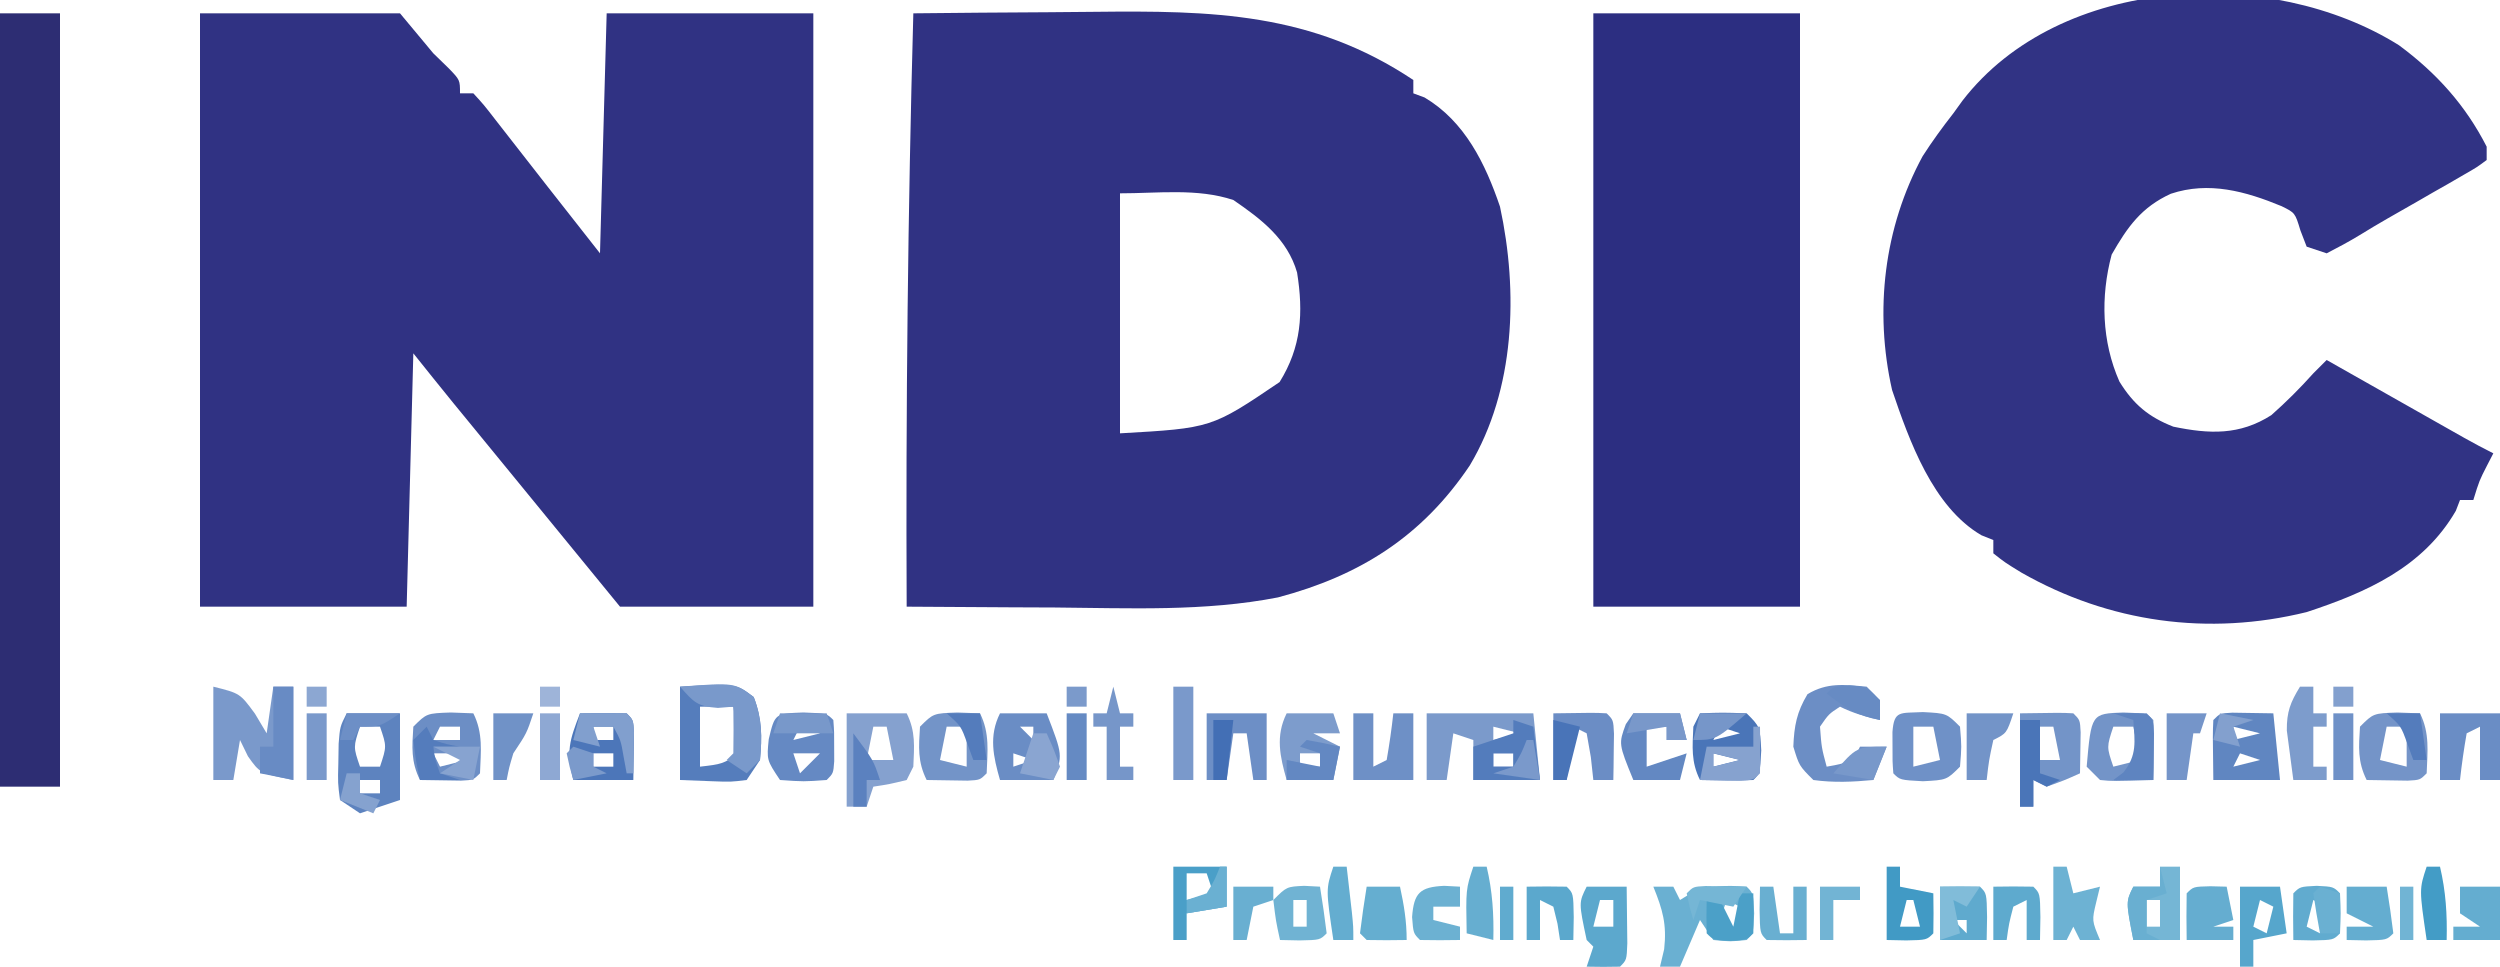 <?xml version="1.0" encoding="UTF-8"?>
<svg version="1.1" xmlns="http://www.w3.org/2000/svg" width="375" height="145">
<path d="M0 0 C9.9 0 19.8 0 30 0 C32.475 2.97 32.475 2.97 35 6 C35.763 6.742 36.526 7.485 37.312 8.25 C39 10 39 10 39 12 C39.66 12 40.32 12 41 12 C42.559 13.695 42.559 13.695 44.438 16.125 C49.598 22.771 54.801 29.384 60 36 C60.33 24.12 60.66 12.24 61 0 C71.23 0 81.46 0 92 0 C92 29.37 92 58.74 92 89 C82.43 89 72.86 89 63 89 C49.5 72.5 49.5 72.5 47.27 69.773 C45.705 67.862 44.14 65.95 42.574 64.039 C41.787 63.077 40.999 62.116 40.188 61.125 C39.126 59.829 39.126 59.829 38.043 58.508 C36.014 56.017 34.007 53.509 32 51 C31.67 63.54 31.34 76.08 31 89 C20.77 89 10.54 89 0 89 C0 59.63 0 30.26 0 0 Z " fill="#303283" transform="translate(30,2)"/>
<path d="M0 0 C6.74 -0.077 13.48 -0.129 20.221 -0.165 C22.509 -0.18 24.797 -0.2 27.084 -0.226 C44.81 -0.424 59.775 -0.15 75 10 C75 10.66 75 11.32 75 12 C75.557 12.206 76.114 12.412 76.688 12.625 C82.729 16.217 85.804 22.541 88 29 C90.768 41.789 90.262 56.431 83.477 67.801 C76.339 78.432 67.032 84.342 54.697 87.61 C43.673 89.759 32.428 89.216 21.25 89.125 C19.089 89.115 16.927 89.106 14.766 89.098 C9.51 89.076 4.255 89.042 -1 89 C-1.137 59.316 -0.819 29.673 0 0 Z M31 27 C31 38.88 31 50.76 31 63 C44.727 62.219 44.727 62.219 54.938 55.312 C58.213 50.051 58.526 44.941 57.562 38.875 C56.115 33.86 52.183 30.858 48 28 C42.615 26.205 36.676 27 31 27 Z " fill="#303283" transform="translate(137,2)"/>
<path d="M0 0 C5.607 4.148 9.957 8.965 13.141 15.203 C13.141 15.863 13.141 16.523 13.141 17.203 C11.691 18.285 11.691 18.285 9.668 19.445 C8.933 19.872 8.197 20.299 7.439 20.738 C6.66 21.18 5.881 21.623 5.078 22.078 C3.95 22.73 3.95 22.73 2.799 23.395 C1.303 24.257 -0.197 25.114 -1.7 25.964 C-3.105 26.77 -4.497 27.598 -5.875 28.45 C-7.494 29.441 -9.173 30.332 -10.859 31.203 C-12.344 30.708 -12.344 30.708 -13.859 30.203 C-14.169 29.399 -14.478 28.594 -14.797 27.766 C-15.597 25.125 -15.597 25.125 -17.629 24.125 C-23.03 21.893 -28.543 20.369 -34.234 22.266 C-38.651 24.287 -40.737 27.239 -43.109 31.391 C-44.792 37.701 -44.605 44.427 -41.945 50.441 C-39.854 53.834 -37.578 55.754 -33.859 57.203 C-28.453 58.323 -23.912 58.517 -19.156 55.473 C-16.908 53.482 -14.862 51.439 -12.859 49.203 C-11.869 48.213 -11.869 48.213 -10.859 47.203 C-10.173 47.592 -9.487 47.98 -8.78 48.381 C-5.682 50.134 -2.583 51.888 0.516 53.641 C1.596 54.252 2.676 54.864 3.789 55.494 C4.82 56.077 5.852 56.661 6.914 57.262 C7.867 57.801 8.82 58.341 9.802 58.896 C11.232 59.695 12.676 60.471 14.141 61.203 C13.831 61.801 13.522 62.399 13.203 63.016 C12.039 65.293 12.039 65.293 11.141 68.203 C10.481 68.203 9.821 68.203 9.141 68.203 C8.831 69.007 8.831 69.007 8.516 69.828 C3.603 78.313 -4.881 82.064 -13.859 85.016 C-28.607 88.65 -43.522 86.582 -56.672 79.078 C-59.129 77.57 -59.129 77.57 -60.859 76.203 C-60.859 75.543 -60.859 74.883 -60.859 74.203 C-61.446 73.97 -62.032 73.736 -62.637 73.496 C-69.926 69.256 -73.471 59.297 -76.047 51.703 C-78.734 39.831 -77.272 27.335 -71.469 16.641 C-70.029 14.398 -68.5 12.301 -66.859 10.203 C-66.408 9.578 -65.957 8.953 -65.492 8.309 C-50.865 -10.658 -19.2 -12.066 0 0 Z " fill="#313384" transform="translate(359.859,6.797)"/>
<path d="M0 0 C10.23 0 20.46 0 31 0 C31 29.37 31 58.74 31 89 C20.77 89 10.54 89 0 89 C0 59.63 0 30.26 0 0 Z " fill="#2C2E81" transform="translate(239,2)"/>
<path d="M0 0 C2.97 0 5.94 0 9 0 C9 38.28 9 76.56 9 116 C6.03 116 3.06 116 0 116 C0 77.72 0 39.44 0 0 Z " fill="#2D2D73" transform="translate(0,2)"/>
<path d="M0 0 C4 1 4 1 6.25 4.062 C7.116 5.517 7.116 5.517 8 7 C8.33 4.69 8.66 2.38 9 0 C9.99 0 10.98 0 12 0 C12 4.62 12 9.24 12 14 C7 13 7 13 5.188 10.438 C4.796 9.633 4.404 8.829 4 8 C3.67 9.98 3.34 11.96 3 14 C2.01 14 1.02 14 0 14 C0 9.38 0 4.76 0 0 Z " fill="#7A99CB" transform="translate(32,103)"/>
<path d="M0 0 C5.28 0 10.56 0 16 0 C16.33 3.3 16.66 6.6 17 10 C13.7 10 10.4 10 7 10 C7 8.02 7 6.04 7 4 C6.01 3.67 5.02 3.34 4 3 C3.67 5.31 3.34 7.62 3 10 C2.01 10 1.02 10 0 10 C0 6.7 0 3.4 0 0 Z M10 2 C10 2.66 10 3.32 10 4 C11.32 3.67 12.64 3.34 14 3 C12.68 2.67 11.36 2.34 10 2 Z M10 6 C10 6.66 10 7.32 10 8 C10.99 8 11.98 8 13 8 C13 7.34 13 6.68 13 6 C12.01 6 11.02 6 10 6 Z " fill="#7B9ACB" transform="translate(214,107)"/>
<path d="M0 0 C8.36 -0.485 8.36 -0.485 11.062 1.562 C12.335 4.87 12.319 7.486 12 11 C11.01 12.485 11.01 12.485 10 14 C7.617 14.293 7.617 14.293 4.875 14.188 C2.462 14.095 2.462 14.095 0 14 C0 9.38 0 4.76 0 0 Z M3 3 C3 5.97 3 8.94 3 12 C6.291 11.621 6.291 11.621 9 10 C8.713 7.661 8.381 5.326 8 3 C6.35 3 4.7 3 3 3 Z " fill="#557DBC" transform="translate(102,103)"/>
<path d="M0 0 C2 2 2 2 2 5 C-0.169 4.494 -2 4 -4 3 C-5.687 4.1 -5.687 4.1 -7 6 C-6.767 9.149 -6.767 9.149 -6 12 C-4.025 11.652 -4.025 11.652 -2 11 C-1.67 10.34 -1.34 9.68 -1 9 C0.32 9 1.64 9 3 9 C2.34 10.65 1.68 12.3 1 14 C-2.051 14.288 -4.958 14.425 -8 14 C-10.125 11.875 -10.125 11.875 -11 9 C-10.875 5.864 -10.49 3.817 -8.875 1.125 C-5.915 -0.651 -3.361 -0.306 0 0 Z " fill="#6C8EC5" transform="translate(280,103)"/>
<path d="M0 0 C2.64 0 5.28 0 8 0 C8 4.29 8 8.58 8 13 C6.02 13.66 4.04 14.32 2 15 C1.01 14.34 0.02 13.68 -1 13 C-1.328 10.469 -1.328 10.469 -1.25 7.5 C-1.235 6.52 -1.219 5.541 -1.203 4.531 C-1 2 -1 2 0 0 Z M2 2 C0.989 5.049 0.989 5.049 2 8 C2.99 8 3.98 8 5 8 C6.011 4.951 6.011 4.951 5 2 C4.01 2 3.02 2 2 2 Z M2 10 C2 10.66 2 11.32 2 12 C2.99 12 3.98 12 5 12 C5 11.34 5 10.68 5 10 C4.01 10 3.02 10 2 10 Z " fill="#5D83BF" transform="translate(52,107)"/>
<path d="M0 0 C2.97 0 5.94 0 9 0 C10.37 2.739 10.126 4.971 10 8 C9.67 8.66 9.34 9.32 9 10 C6.438 10.625 6.438 10.625 4 11 C3.67 11.99 3.34 12.98 3 14 C2.01 14 1.02 14 0 14 C0 9.38 0 4.76 0 0 Z M4 2 C3.67 3.65 3.34 5.3 3 7 C4.32 7 5.64 7 7 7 C6.67 5.35 6.34 3.7 6 2 C5.34 2 4.68 2 4 2 Z " fill="#85A1CF" transform="translate(127,107)"/>
<path d="M0 0 C0.99 0 1.98 0 3 0 C3.33 0.66 3.66 1.32 4 2 C4.536 1.67 5.072 1.34 5.625 1 C8.563 -0.237 10.842 -0.211 14 0 C15 1 15 1 15.125 4 C15 7 15 7 14 8 C11.562 8.25 11.562 8.25 9 8 C8.34 7.01 7.68 6.02 7 5 C6.01 7.31 5.02 9.62 4 12 C3.01 12 2.02 12 1 12 C1.206 11.134 1.413 10.268 1.625 9.375 C2.04 5.636 1.397 3.451 0 0 Z M11 2 C10.67 2.99 10.34 3.98 10 5 C10.66 5.66 11.32 6.32 12 7 C12.33 5.68 12.66 4.36 13 3 C12.34 2.67 11.68 2.34 11 2 Z " fill="#6AB0D2" transform="translate(248,133)"/>
<path d="M0 0 C3.375 -0.125 3.375 -0.125 7 0 C9 2 9 2 9.188 5.562 C9 9 9 9 8 10 C5.329 10.141 2.676 10.042 0 10 C-1.37 7.261 -1.126 5.029 -1 2 C-0.67 1.34 -0.34 0.68 0 0 Z M3 2 C2.67 2.66 2.34 3.32 2 4 C3.32 3.67 4.64 3.34 6 3 C5.01 2.67 4.02 2.34 3 2 Z M2 6 C2 6.66 2 7.32 2 8 C3.32 7.67 4.64 7.34 6 7 C4.68 6.67 3.36 6.34 2 6 Z " fill="#4A75B8" transform="translate(255,107)"/>
<path d="M0 0 C2.333 -0.042 4.667 -0.041 7 0 C8 1 8 1 8.098 3.066 C8.065 5.378 8.033 7.689 8 10 C5.03 10 2.06 10 -1 10 C-2.102 5.592 -1.587 4.108 0 0 Z M2 2 C2 2.66 2 3.32 2 4 C2.99 4 3.98 4 5 4 C5 3.34 5 2.68 5 2 C4.01 2 3.02 2 2 2 Z M2 6 C2 6.66 2 7.32 2 8 C2.99 8 3.98 8 5 8 C5 7.34 5 6.68 5 6 C4.01 6 3.02 6 2 6 Z " fill="#4C76B9" transform="translate(87,107)"/>
<path d="M0 0 C6.152 -0.098 6.152 -0.098 8 0 C9 1 9 1 9.098 2.848 C9.049 5.924 9.049 5.924 9 9 C6.625 10.062 6.625 10.062 4 11 C3.34 10.67 2.68 10.34 2 10 C2 11.32 2 12.64 2 14 C1.34 14 0.68 14 0 14 C0 9.38 0 4.76 0 0 Z M3 2 C2.67 3.65 2.34 5.3 2 7 C3.32 7 4.64 7 6 7 C5.67 5.35 5.34 3.7 5 2 C4.34 2 3.68 2 3 2 Z " fill="#7394C8" transform="translate(303,107)"/>
<path d="M0 0 C1.671 0.062 1.671 0.062 3.375 0.125 C4.866 3.107 4.494 5.841 4.375 9.125 C3.375 10.125 3.375 10.125 1.527 10.223 C-0.523 10.19 -2.574 10.158 -4.625 10.125 C-6.006 7.362 -5.816 5.178 -5.625 2.125 C-3.625 0.125 -3.625 0.125 0 0 Z M-1.625 2.125 C-1.955 2.785 -2.285 3.445 -2.625 4.125 C-1.305 4.125 0.015 4.125 1.375 4.125 C1.375 3.465 1.375 2.805 1.375 2.125 C0.385 2.125 -0.605 2.125 -1.625 2.125 Z M-2.625 6.125 C-2.295 6.785 -1.965 7.445 -1.625 8.125 C-0.305 7.795 1.015 7.465 2.375 7.125 C2.375 6.795 2.375 6.465 2.375 6.125 C0.725 6.125 -0.925 6.125 -2.625 6.125 Z " fill="#6C8EC5" transform="translate(67.625,106.875)"/>
<path d="M0 0 C3.5 0.125 3.5 0.125 4.5 1.125 C4.633 2.938 4.633 2.938 4.625 5.125 C4.628 5.847 4.63 6.569 4.633 7.312 C4.5 9.125 4.5 9.125 3.5 10.125 C0.062 10.375 0.062 10.375 -3.5 10.125 C-5.5 7.125 -5.5 7.125 -5.188 4 C-4.267 0.152 -4.267 0.152 0 0 Z M-0.5 2.125 C-0.83 2.785 -1.16 3.445 -1.5 4.125 C-0.18 3.795 1.14 3.465 2.5 3.125 C1.51 2.795 0.52 2.465 -0.5 2.125 Z M-1.5 6.125 C-1.17 7.115 -0.84 8.105 -0.5 9.125 C0.49 8.135 1.48 7.145 2.5 6.125 C1.18 6.125 -0.14 6.125 -1.5 6.125 Z " fill="#6589C3" transform="translate(120.5,106.875)"/>
<path d="M0 0 C2.051 0.033 4.102 0.065 6.152 0.098 C6.482 3.398 6.812 6.698 7.152 10.098 C3.852 10.098 0.552 10.098 -2.848 10.098 C-2.945 3.164 -2.945 3.164 -2.848 1.098 C-1.848 0.098 -1.848 0.098 0 0 Z M0.152 2.098 C0.152 2.758 0.152 3.418 0.152 4.098 C1.472 3.768 2.792 3.438 4.152 3.098 C2.832 2.768 1.512 2.438 0.152 2.098 Z M1.152 6.098 C0.822 6.758 0.492 7.418 0.152 8.098 C1.472 7.768 2.792 7.438 4.152 7.098 C3.162 6.768 2.172 6.438 1.152 6.098 Z " fill="#6086C1" transform="translate(334.848,106.902)"/>
<path d="M0 0 C2.31 0 4.62 0 7 0 C9.429 6.286 9.429 6.286 8 10 C5.36 10 2.72 10 0 10 C-1.001 6.497 -1.705 3.411 0 0 Z M3 2 C3.66 2.66 4.32 3.32 5 4 C5 3.34 5 2.68 5 2 C4.34 2 3.68 2 3 2 Z M2 6 C2 6.66 2 7.32 2 8 C2.99 7.67 3.98 7.34 5 7 C4.01 6.67 3.02 6.34 2 6 Z " fill="#6A8DC5" transform="translate(150,107)"/>
<path d="M0 0 C3.562 0.188 3.562 0.188 5.562 2.188 C5.812 5.188 5.812 5.188 5.562 8.188 C3.562 10.188 3.562 10.188 0 10.375 C-3.438 10.188 -3.438 10.188 -4.438 9.188 C-4.57 7.375 -4.57 7.375 -4.562 5.188 C-4.565 4.466 -4.568 3.744 -4.57 3 C-4.327 -0.319 -3.428 0.187 0 0 Z M-1.438 2.188 C-1.438 4.168 -1.438 6.147 -1.438 8.188 C-0.117 7.857 1.202 7.527 2.562 7.188 C2.232 5.537 1.903 3.888 1.562 2.188 C0.573 2.188 -0.417 2.188 -1.438 2.188 Z " fill="#6F91C7" transform="translate(288.438,106.812)"/>
<path d="M0 0 C1.671 0.062 1.671 0.062 3.375 0.125 C4.866 3.107 4.494 5.841 4.375 9.125 C3.375 10.125 3.375 10.125 1.527 10.223 C-0.523 10.19 -2.574 10.158 -4.625 10.125 C-6.006 7.362 -5.816 5.178 -5.625 2.125 C-3.625 0.125 -3.625 0.125 0 0 Z M-1.625 2.125 C-1.955 3.775 -2.285 5.425 -2.625 7.125 C-1.305 7.455 0.015 7.785 1.375 8.125 C1.375 6.145 1.375 4.165 1.375 2.125 C0.385 2.125 -0.605 2.125 -1.625 2.125 Z " fill="#7494C8" transform="translate(359.625,106.875)"/>
<path d="M0 0 C1.671 0.062 1.671 0.062 3.375 0.125 C4.866 3.107 4.494 5.841 4.375 9.125 C3.375 10.125 3.375 10.125 1.527 10.223 C-0.523 10.19 -2.574 10.158 -4.625 10.125 C-6.006 7.362 -5.816 5.178 -5.625 2.125 C-3.625 0.125 -3.625 0.125 0 0 Z M-1.625 2.125 C-1.955 3.775 -2.285 5.425 -2.625 7.125 C-1.305 7.455 0.015 7.785 1.375 8.125 C1.375 6.145 1.375 4.165 1.375 2.125 C0.385 2.125 -0.605 2.125 -1.625 2.125 Z " fill="#7394C8" transform="translate(143.625,106.875)"/>
<path d="M0 0 C3.5 0.125 3.5 0.125 4.5 1.125 C4.572 2.644 4.584 4.167 4.562 5.688 C4.553 6.514 4.544 7.34 4.535 8.191 C4.524 8.829 4.512 9.468 4.5 10.125 C-1.555 10.32 -1.555 10.32 -3.5 10.125 C-4.16 9.465 -4.82 8.805 -5.5 8.125 C-4.802 0.172 -4.802 0.172 0 0 Z M-1.5 2.125 C-2.511 5.174 -2.511 5.174 -1.5 8.125 C-0.18 7.795 1.14 7.465 2.5 7.125 C2.17 5.475 1.84 3.825 1.5 2.125 C0.51 2.125 -0.48 2.125 -1.5 2.125 Z " fill="#7394C8" transform="translate(318.5,106.875)"/>
<path d="M0 0 C2.31 0 4.62 0 7 0 C7.33 0.99 7.66 1.98 8 3 C6.68 3 5.36 3 4 3 C5.32 3.66 6.64 4.32 8 5 C7.67 6.65 7.34 8.3 7 10 C4.69 10 2.38 10 0 10 C-1.001 6.497 -1.705 3.411 0 0 Z M2 6 C2 6.66 2 7.32 2 8 C2.99 8 3.98 8 5 8 C5 7.34 5 6.68 5 6 C4.01 6 3.02 6 2 6 Z " fill="#7D9CCC" transform="translate(193,107)"/>
<path d="M0 0 C0.99 0 1.98 0 3 0 C3 2.64 3 5.28 3 8 C3.66 7.67 4.32 7.34 5 7 C5.407 4.678 5.744 2.343 6 0 C6.99 0 7.98 0 9 0 C9 3.3 9 6.6 9 10 C6.03 10 3.06 10 0 10 C0 6.7 0 3.4 0 0 Z " fill="#6E90C6" transform="translate(203,107)"/>
<path d="M0 0 C2.97 0 5.94 0 9 0 C9 3.3 9 6.6 9 10 C8.01 10 7.02 10 6 10 C6 7.36 6 4.72 6 2 C5.01 2.495 5.01 2.495 4 3 C3.593 5.322 3.256 7.657 3 10 C2.01 10 1.02 10 0 10 C0 6.7 0 3.4 0 0 Z " fill="#6A8DC5" transform="translate(366,107)"/>
<path d="M0 0 C0.99 0 1.98 0 3 0 C3 3.63 3 7.26 3 11 C0.69 11 -1.62 11 -4 11 C-5.125 5.25 -5.125 5.25 -4 3 C-2.68 3 -1.36 3 0 3 C0 2.01 0 1.02 0 0 Z M-2 5 C-2 6.32 -2 7.64 -2 9 C-1.34 9 -0.68 9 0 9 C0 7.68 0 6.36 0 5 C-0.66 5 -1.32 5 -2 5 Z " fill="#75B6D5" transform="translate(324,130)"/>
<path d="M0 0 C2.31 0 4.62 0 7 0 C7.33 1.32 7.66 2.64 8 4 C7.01 4 6.02 4 5 4 C5 3.34 5 2.68 5 2 C4.01 2 3.02 2 2 2 C2 3.98 2 5.96 2 8 C3.98 7.34 5.96 6.68 8 6 C7.67 7.32 7.34 8.64 7 10 C4.69 10 2.38 10 0 10 C-2.215 4.585 -2.215 4.585 -1.125 1.625 C-0.754 1.089 -0.383 0.552 0 0 Z " fill="#6388C2" transform="translate(245,107)"/>
<path d="M0 0 C6.152 -0.098 6.152 -0.098 8 0 C9 1 9 1 9.098 3.066 C9.086 3.89 9.074 4.714 9.062 5.562 C9.053 6.389 9.044 7.215 9.035 8.066 C9.024 8.704 9.012 9.343 9 10 C8.01 10 7.02 10 6 10 C5.876 8.866 5.753 7.731 5.625 6.562 C5.419 5.387 5.213 4.211 5 3 C4.34 2.67 3.68 2.34 3 2 C2.67 4.64 2.34 7.28 2 10 C1.34 10 0.68 10 0 10 C0 6.7 0 3.4 0 0 Z " fill="#6B8DC5" transform="translate(233,107)"/>
<path d="M0 0 C2.97 0 5.94 0 9 0 C9 3.3 9 6.6 9 10 C8.34 10 7.68 10 7 10 C6.67 7.69 6.34 5.38 6 3 C5.34 3 4.68 3 4 3 C3.67 5.31 3.34 7.62 3 10 C2.01 10 1.02 10 0 10 C0 6.7 0 3.4 0 0 Z " fill="#6D8FC6" transform="translate(181,107)"/>
<path d="M0 0 C1.98 0 3.96 0 6 0 C6.027 1.812 6.046 3.625 6.062 5.438 C6.074 6.447 6.086 7.456 6.098 8.496 C6 11 6 11 5 12 C3.334 12.041 1.666 12.043 0 12 C0.33 11.01 0.66 10.02 1 9 C0.67 8.67 0.34 8.34 0 8 C-1.194 2.388 -1.194 2.388 0 0 Z M2 2 C1.67 3.32 1.34 4.64 1 6 C1.99 6 2.98 6 4 6 C4 4.68 4 3.36 4 2 C3.34 2 2.68 2 2 2 Z " fill="#5CA8CD" transform="translate(238,133)"/>
<path d="M0 0 C1.98 0 3.96 0 6 0 C6.33 2.31 6.66 4.62 7 7 C5.35 7.33 3.7 7.66 2 8 C2 9.32 2 10.64 2 12 C1.34 12 0.68 12 0 12 C0 8.04 0 4.08 0 0 Z M3 2 C2.67 3.32 2.34 4.64 2 6 C2.99 6.495 2.99 6.495 4 7 C4.33 5.68 4.66 4.36 5 3 C4.34 2.67 3.68 2.34 3 2 Z " fill="#56A6CC" transform="translate(336,133)"/>
<path d="M0 0 C0.99 0.33 1.98 0.66 3 1 C3.33 3.64 3.66 6.28 4 9 C0.7 9 -2.6 9 -6 9 C-6 7.35 -6 5.7 -6 4 C-4.02 3.34 -2.04 2.68 0 2 C0 1.34 0 0.68 0 0 Z M-3 5 C-3 5.66 -3 6.32 -3 7 C-2.01 7 -1.02 7 0 7 C0 6.34 0 5.68 0 5 C-0.99 5 -1.98 5 -3 5 Z " fill="#537CBC" transform="translate(227,108)"/>
<path d="M0 0 C0.66 0 1.32 0 2 0 C2 1.32 2 2.64 2 4 C2.66 4 3.32 4 4 4 C4 4.66 4 5.32 4 6 C3.34 6 2.68 6 2 6 C2 7.98 2 9.96 2 12 C2.66 12 3.32 12 4 12 C4 12.66 4 13.32 4 14 C2.35 14 0.7 14 -1 14 C-1.223 12.419 -1.428 10.835 -1.625 9.25 C-1.741 8.368 -1.857 7.487 -1.977 6.578 C-2.002 3.771 -1.448 2.366 0 0 Z " fill="#7D9CCC" transform="translate(345,103)"/>
<path d="M0 0 C0.99 0 1.98 0 3 0 C3 4.62 3 9.24 3 14 C1.35 13.67 -0.3 13.34 -2 13 C-2 11.68 -2 10.36 -2 9 C-1.34 9 -0.68 9 0 9 C0 6.03 0 3.06 0 0 Z " fill="#688BC4" transform="translate(41,103)"/>
<path d="M0 0 C8.185 -0.618 8.185 -0.618 11.062 1.562 C12.331 4.861 12.324 7.499 12 11 C11.34 11.66 10.68 12.32 10 13 C9.01 12.34 8.02 11.68 7 11 C7.33 10.67 7.66 10.34 8 10 C8.041 7.667 8.042 5.333 8 3 C7.237 3.062 6.474 3.124 5.688 3.188 C2.512 2.966 2.043 2.282 0 0 Z " fill="#7999CB" transform="translate(102,103)"/>
<path d="M0 0 C2 -0.043 4 -0.041 6 0 C7 1 7 1 7.062 4.562 C7.042 5.697 7.021 6.831 7 8 C4.69 8 2.38 8 0 8 C0 5.36 0 2.72 0 0 Z M2 5 C2.66 5.66 3.32 6.32 4 7 C4 6.34 4 5.68 4 5 C3.34 5 2.68 5 2 5 Z " fill="#5FAACE" transform="translate(291,133)"/>
<path d="M0 0 C0.66 0 1.32 0 2 0 C2 0.99 2 1.98 2 3 C3.65 3.33 5.3 3.66 7 4 C7.043 6 7.041 8 7 10 C6 11 6 11 2.938 11.062 C1.968 11.042 0.999 11.021 0 11 C0 7.37 0 3.74 0 0 Z M3 5 C2.67 6.32 2.34 7.64 2 9 C2.99 9 3.98 9 5 9 C4.67 7.68 4.34 6.36 4 5 C3.67 5 3.34 5 3 5 Z " fill="#419AC5" transform="translate(283,130)"/>
<path d="M0 0 C0.784 0.041 1.567 0.083 2.375 0.125 C2.756 2.451 3.088 4.786 3.375 7.125 C2.375 8.125 2.375 8.125 -0.688 8.188 C-1.657 8.167 -2.626 8.146 -3.625 8.125 C-4.25 5.25 -4.25 5.25 -4.625 2.125 C-2.625 0.125 -2.625 0.125 0 0 Z M-1.625 2.125 C-1.625 3.445 -1.625 4.765 -1.625 6.125 C-0.965 6.125 -0.305 6.125 0.375 6.125 C0.375 4.805 0.375 3.485 0.375 2.125 C-0.285 2.125 -0.945 2.125 -1.625 2.125 Z " fill="#70B3D3" transform="translate(195.625,132.875)"/>
<path d="M0 0 C2.64 0 5.28 0 8 0 C8 1.98 8 3.96 8 6 C6.02 6.33 4.04 6.66 2 7 C2 8.32 2 9.64 2 11 C1.34 11 0.68 11 0 11 C0 7.37 0 3.74 0 0 Z M2 1 C2 2.32 2 3.64 2 5 C3.32 4.67 4.64 4.34 6 4 C5.67 3.01 5.34 2.02 5 1 C4.01 1 3.02 1 2 1 Z " fill="#4A9FC8" transform="translate(176,130)"/>
<path d="M0 0 C0.66 0 1.32 0 2 0 C2.33 1.32 2.66 2.64 3 4 C4.32 3.67 5.64 3.34 7 3 C6.814 3.763 6.629 4.526 6.438 5.312 C5.772 8.09 5.772 8.09 7 11 C6.01 11 5.02 11 4 11 C3.67 10.34 3.34 9.68 3 9 C2.67 9.66 2.34 10.32 2 11 C1.34 11 0.68 11 0 11 C0 7.37 0 3.74 0 0 Z " fill="#6DB2D3" transform="translate(308,130)"/>
<path d="M0 0 C1.65 0 3.3 0 5 0 C5.597 2.763 6 5.16 6 8 C4 8.043 2 8.041 0 8 C-0.33 7.67 -0.66 7.34 -1 7 C-0.713 4.661 -0.381 2.326 0 0 Z " fill="#65AED0" transform="translate(205,133)"/>
<path d="M0 0 C1.207 0.031 1.207 0.031 2.438 0.062 C2.768 1.712 3.098 3.362 3.438 5.062 C2.447 5.393 1.458 5.723 0.438 6.062 C1.427 6.062 2.417 6.062 3.438 6.062 C3.438 6.723 3.438 7.383 3.438 8.062 C1.127 8.062 -1.183 8.062 -3.562 8.062 C-3.605 5.73 -3.603 3.395 -3.562 1.062 C-2.562 0.062 -2.562 0.062 0 0 Z " fill="#65ADD0" transform="translate(331.562,132.938)"/>
<path d="M0 0 C2.5 0.125 2.5 0.125 3.5 1.125 C3.625 4.125 3.625 4.125 3.5 7.125 C2.5 8.125 2.5 8.125 -0.562 8.188 C-1.532 8.167 -2.501 8.146 -3.5 8.125 C-3.542 5.792 -3.541 3.458 -3.5 1.125 C-2.5 0.125 -2.5 0.125 0 0 Z M-0.5 2.125 C-0.83 3.445 -1.16 4.765 -1.5 6.125 C-0.51 6.62 -0.51 6.62 0.5 7.125 C0.83 5.805 1.16 4.485 1.5 3.125 C0.84 2.795 0.18 2.465 -0.5 2.125 Z " fill="#61ABCF" transform="translate(347.5,132.875)"/>
<path d="M0 0 C0.99 0 1.98 0 3 0 C3 4.62 3 9.24 3 14 C2.01 14 1.02 14 0 14 C0 9.38 0 4.76 0 0 Z " fill="#7A99CB" transform="translate(176,103)"/>
<path d="M0 0 C2.31 0 4.62 0 7 0 C6 3 6 3 4 4 C3.342 7.029 3.342 7.029 3 10 C2.01 10 1.02 10 0 10 C0 6.7 0 3.4 0 0 Z " fill="#7394C8" transform="translate(295,107)"/>
<path d="M0 0 C1.98 0 3.96 0 6 0 C6 2.64 6 5.28 6 8 C3.69 8 1.38 8 -1 8 C-1 7.34 -1 6.68 -1 6 C0.32 6 1.64 6 3 6 C2.01 5.34 1.02 4.68 0 4 C0 2.68 0 1.36 0 0 Z " fill="#64ADD0" transform="translate(369,133)"/>
<path d="M0 0 C1.98 0 3.96 0 6 0 C6.381 2.326 6.713 4.661 7 7 C6 8 6 8 2.938 8.062 C1.968 8.042 0.999 8.021 0 8 C0 7.34 0 6.68 0 6 C1.32 6 2.64 6 4 6 C2.68 5.34 1.36 4.68 0 4 C0 2.68 0 1.36 0 0 Z " fill="#64ADD0" transform="translate(352,133)"/>
<path d="M0 0 C0.33 1.32 0.66 2.64 1 4 C1.66 4 2.32 4 3 4 C3 4.66 3 5.32 3 6 C2.34 6 1.68 6 1 6 C1 7.98 1 9.96 1 12 C1.66 12 2.32 12 3 12 C3 12.66 3 13.32 3 14 C1.68 14 0.36 14 -1 14 C-1 11.36 -1 8.72 -1 6 C-1.66 6 -2.32 6 -3 6 C-3 5.34 -3 4.68 -3 4 C-2.34 4 -1.68 4 -1 4 C-0.67 2.68 -0.34 1.36 0 0 Z " fill="#7696C9" transform="translate(167,103)"/>
<path d="M0 0 C2 -0.043 4 -0.041 6 0 C7 1 7 1 7.062 4.562 C7.042 5.697 7.021 6.831 7 8 C6.34 8 5.68 8 5 8 C5 6.02 5 4.04 5 2 C4.01 2.495 4.01 2.495 3 3 C2.344 5.527 2.344 5.527 2 8 C1.34 8 0.68 8 0 8 C0 5.36 0 2.72 0 0 Z " fill="#5EAACE" transform="translate(299,133)"/>
<path d="M0 0 C2 -0.043 4 -0.041 6 0 C7 1 7 1 7.062 4.562 C7.042 5.697 7.021 6.831 7 8 C6.34 8 5.68 8 5 8 C4.876 7.196 4.753 6.391 4.625 5.562 C4.419 4.717 4.213 3.871 4 3 C3.34 2.67 2.68 2.34 2 2 C2 3.98 2 5.96 2 8 C1.34 8 0.68 8 0 8 C0 5.36 0 2.72 0 0 Z " fill="#5BA8CD" transform="translate(229,133)"/>
<path d="M0 0 C1.98 0 3.96 0 6 0 C5.67 0.99 5.34 1.98 5 3 C4.67 3 4.34 3 4 3 C3.67 5.31 3.34 7.62 3 10 C2.01 10 1.02 10 0 10 C0 6.7 0 3.4 0 0 Z " fill="#7595C9" transform="translate(325,107)"/>
<path d="M0 0 C0.33 0 0.66 0 1 0 C1.042 2.333 1.041 4.667 1 7 C0 8 0 8 -1.848 8.098 C-3.898 8.065 -5.949 8.033 -8 8 C-7.67 6.35 -7.34 4.7 -7 3 C-4.69 3 -2.38 3 0 3 C0 2.01 0 1.02 0 0 Z M-6 4 C-6 4.66 -6 5.32 -6 6 C-4.68 5.67 -3.36 5.34 -2 5 C-3.32 4.67 -4.64 4.34 -6 4 Z " fill="#86A2CF" transform="translate(263,109)"/>
<path d="M0 0 C0.66 0 1.32 0 2 0 C2.33 2.31 2.66 4.62 3 7 C3.66 7 4.32 7 5 7 C5 4.69 5 2.38 5 0 C5.66 0 6.32 0 7 0 C7 2.64 7 5.28 7 8 C5 8.043 3 8.041 1 8 C0 7 0 7 -0.062 3.438 C-0.042 2.303 -0.021 1.169 0 0 Z " fill="#69AFD1" transform="translate(264,133)"/>
<path d="M0 0 C0.784 0.041 1.567 0.083 2.375 0.125 C2.375 1.115 2.375 2.105 2.375 3.125 C1.055 3.125 -0.265 3.125 -1.625 3.125 C-1.625 3.785 -1.625 4.445 -1.625 5.125 C-0.305 5.455 1.015 5.785 2.375 6.125 C2.375 6.785 2.375 7.445 2.375 8.125 C0.375 8.168 -1.625 8.166 -3.625 8.125 C-4.625 7.125 -4.625 7.125 -4.812 4.688 C-4.547 1.053 -3.638 0.173 0 0 Z " fill="#6CB1D2" transform="translate(216.625,132.875)"/>
<path d="M0 0 C0.99 0 1.98 0 3 0 C3 2.64 3 5.28 3 8 C3.99 8.33 4.98 8.66 6 9 C5.01 9.495 5.01 9.495 4 10 C3.34 9.67 2.68 9.34 2 9 C2 10.32 2 11.64 2 13 C1.34 13 0.68 13 0 13 C0 8.71 0 4.42 0 0 Z " fill="#4A75B8" transform="translate(303,108)"/>
<path d="M0 0 C1.98 0 3.96 0 6 0 C5 3 5 3 3 6 C2.367 8.113 2.367 8.113 2 10 C1.34 10 0.68 10 0 10 C0 6.7 0 3.4 0 0 Z " fill="#7092C7" transform="translate(74,107)"/>
<path d="M0 0 C2.333 -0.042 4.667 -0.041 7 0 C8 1 8 1 8.098 2.848 C8.049 5.924 8.049 5.924 8 9 C7.67 9 7.34 9 7 9 C6.856 8.216 6.711 7.433 6.562 6.625 C6.122 4.036 6.122 4.036 5 2 C4.01 2 3.02 2 2 2 C2.33 2.99 2.66 3.98 3 5 C1.68 4.67 0.36 4.34 -1 4 C-0.67 2.68 -0.34 1.36 0 0 Z " fill="#819FCE" transform="translate(87,107)"/>
<path d="M0 0 C1.675 0.286 3.344 0.618 5 1 C4.67 2.65 4.34 4.3 4 6 C1.69 6 -0.62 6 -3 6 C-3 5.01 -3 4.02 -3 3 C-0.525 3.495 -0.525 3.495 2 4 C2 3.34 2 2.68 2 2 C1.01 1.67 0.02 1.34 -1 1 C-0.67 0.67 -0.34 0.34 0 0 Z " fill="#6388C2" transform="translate(196,111)"/>
<path d="M0 0 C1.666 -0.043 3.334 -0.041 5 0 C6 1 6 1 6.098 3.066 C6.086 3.89 6.074 4.714 6.062 5.562 C6.053 6.389 6.044 7.215 6.035 8.066 C6.018 9.024 6.018 9.024 6 10 C4.02 10 2.04 10 0 10 C0.495 9.629 0.99 9.258 1.5 8.875 C3.598 6.253 3.217 4.262 3 1 C2.01 0.67 1.02 0.34 0 0 Z " fill="#5E84C0" transform="translate(317,107)"/>
<path d="M0 0 C0.66 0 1.32 0 2 0 C2.043 2 2.041 4 2 6 C1 7 1 7 -1.5 7.125 C-4 7 -4 7 -5 6 C-5.041 4.334 -5.043 2.666 -5 1 C-4.34 1 -3.68 1 -3 1 C-2.34 2.32 -1.68 3.64 -1 5 C-0.67 3.35 -0.34 1.7 0 0 Z " fill="#4BA0C8" transform="translate(261,134)"/>
<path d="M0 0 C0.33 1.32 0.66 2.64 1 4 C0.01 4.33 -0.98 4.66 -2 5 C-2 6.65 -2 8.3 -2 10 C-1.34 10.33 -0.68 10.66 0 11 C-1.32 11 -2.64 11 -4 11 C-5.125 5.25 -5.125 5.25 -4 3 C-2.68 3 -1.36 3 0 3 C0 2.01 0 1.02 0 0 Z " fill="#69AFD1" transform="translate(324,130)"/>
<path d="M0 0 C0.99 0 1.98 0 3 0 C3 3.3 3 6.6 3 10 C2.01 10 1.02 10 0 10 C0 6.7 0 3.4 0 0 Z " fill="#8EA8D3" transform="translate(81,107)"/>
<path d="M0 0 C0.99 0 1.98 0 3 0 C3 3.3 3 6.6 3 10 C2.01 10 1.02 10 0 10 C0 6.7 0 3.4 0 0 Z " fill="#7A99CB" transform="translate(46,107)"/>
<path d="M0 0 C0.99 0 1.98 0 3 0 C3 3.3 3 6.6 3 10 C2.01 10 1.02 10 0 10 C0 6.7 0 3.4 0 0 Z " fill="#6F91C7" transform="translate(350,107)"/>
<path d="M0 0 C0.99 0 1.98 0 3 0 C3 3.3 3 6.6 3 10 C2.01 10 1.02 10 0 10 C0 6.7 0 3.4 0 0 Z " fill="#658AC3" transform="translate(160,107)"/>
<path d="M0 0 C0.66 0 1.32 0 2 0 C2.879 3.734 3.089 7.168 3 11 C1.68 10.67 0.36 10.34 -1 10 C-1.125 3.375 -1.125 3.375 0 0 Z " fill="#66AED0" transform="translate(221,130)"/>
<path d="M0 0 C0.33 0.66 0.66 1.32 1 2 C3.025 2.652 3.025 2.652 5 3 C3.68 3 2.36 3 1 3 C1.267 4.985 1.267 4.985 2 7 C2.99 7.33 3.98 7.66 5 8 C3.02 8 1.04 8 -1 8 C-1.625 5.125 -1.625 5.125 -2 2 C-1.34 1.34 -0.68 0.68 0 0 Z " fill="#547CBC" transform="translate(64,109)"/>
<path d="M0 0 C0.66 0 1.32 0 2 0 C2.168 1.458 2.334 2.917 2.5 4.375 C2.593 5.187 2.686 5.999 2.781 6.836 C3 9 3 9 3 11 C2.01 11 1.02 11 0 11 C-1.125 3.375 -1.125 3.375 0 0 Z " fill="#64ADD0" transform="translate(200,130)"/>
<path d="M0 0 C0.66 0 1.32 0 2 0 C2.879 3.734 3.089 7.168 3 11 C2.01 11 1.02 11 0 11 C-1.125 3.375 -1.125 3.375 0 0 Z " fill="#439CC6" transform="translate(364,130)"/>
<path d="M0 0 C1.98 0 3.96 0 6 0 C6 0.66 6 1.32 6 2 C5.01 2.33 4.02 2.66 3 3 C2.67 4.65 2.34 6.3 2 8 C1.34 8 0.68 8 0 8 C0 5.36 0 2.72 0 0 Z " fill="#69AFD1" transform="translate(185,133)"/>
<path d="M0 0 C1.98 0 3.96 0 6 0 C6 0.66 6 1.32 6 2 C4.68 2 3.36 2 2 2 C2 3.98 2 5.96 2 8 C1.34 8 0.68 8 0 8 C0 5.36 0 2.72 0 0 Z " fill="#72B4D4" transform="translate(273,133)"/>
<path d="M0 0 C2.562 0.188 2.562 0.188 4.562 2.188 C4.562 3.178 4.562 4.168 4.562 5.188 C1.207 4.588 -0.816 3.341 -3.438 1.188 C-2.438 0.188 -2.438 0.188 0 0 Z " fill="#678BC3" transform="translate(277.438,102.812)"/>
<path d="M0 0 C3 4 3 4 4 7 C3.34 7 2.68 7 2 7 C2 8.32 2 9.64 2 11 C1.34 11 0.68 11 0 11 C0 7.37 0 3.74 0 0 Z " fill="#5B81BF" transform="translate(128,110)"/>
<path d="M0 0 C-0.66 1.65 -1.32 3.3 -2 5 C-4.97 4.505 -4.97 4.505 -8 4 C-4.5 0 -4.5 0 0 0 Z " fill="#7898CA" transform="translate(283,112)"/>
<path d="M0 0 C1.98 0 3.96 0 6 0 C5.01 1.485 5.01 1.485 4 3 C3.34 2.67 2.68 2.34 2 2 C2.33 3.65 2.66 5.3 3 7 C2.01 7.33 1.02 7.66 0 8 C0 5.36 0 2.72 0 0 Z " fill="#81BCD9" transform="translate(291,133)"/>
<path d="M0 0 C0.66 0 1.32 0 2 0 C3.062 2.375 3.062 2.375 4 5 C3.67 5.66 3.34 6.32 3 7 C1.35 6.67 -0.3 6.34 -2 6 C-1.34 4.02 -0.68 2.04 0 0 Z " fill="#8AA5D1" transform="translate(155,110)"/>
<path d="M0 0 C1.32 0.33 2.64 0.66 4 1 C3.34 3.64 2.68 6.28 2 9 C1.34 9 0.68 9 0 9 C0 6.03 0 3.06 0 0 Z " fill="#4974B8" transform="translate(233,108)"/>
<path d="M0 0 C2.051 0.033 4.102 0.065 6.152 0.098 C5.162 1.583 5.162 1.583 4.152 3.098 C2.502 2.768 0.852 2.438 -0.848 2.098 C-1.178 3.088 -1.508 4.078 -1.848 5.098 C-2.41 3.16 -2.41 3.16 -2.848 1.098 C-1.848 0.098 -1.848 0.098 0 0 Z " fill="#75B6D5" transform="translate(255.848,132.902)"/>
<path d="M0 0 C2.31 0 4.62 0 7 0 C7.33 1.32 7.66 2.64 8 4 C7.01 4 6.02 4 5 4 C5 3.34 5 2.68 5 2 C3.02 2.33 1.04 2.66 -1 3 C-0.67 2.01 -0.34 1.02 0 0 Z " fill="#7998CA" transform="translate(245,107)"/>
<path d="M0 0 C0.99 0.33 1.98 0.66 3 1 C3 2.98 3 4.96 3 7 C2.01 7 1.02 7 0 7 C-0.381 5.009 -0.713 3.007 -1 1 C-0.67 0.67 -0.34 0.34 0 0 Z " fill="#6AB0D2" transform="translate(348,133)"/>
<path d="M0 0 C0.33 0 0.66 0 1 0 C1 1.98 1 3.96 1 6 C-0.98 6.33 -2.96 6.66 -5 7 C-5 6.34 -5 5.68 -5 5 C-4.01 4.67 -3.02 4.34 -2 4 C-0.791 2 -0.791 2 0 0 Z " fill="#6AB0D2" transform="translate(183,130)"/>
<path d="M0 0 C0.66 0 1.32 0 2 0 C2 0.99 2 1.98 2 3 C2.99 3.33 3.98 3.66 5 4 C4.67 4.66 4.34 5.32 4 6 C1.525 5.01 1.525 5.01 -1 4 C-0.67 2.68 -0.34 1.36 0 0 Z " fill="#85A2CF" transform="translate(52,116)"/>
<path d="M0 0 C2.31 0 4.62 0 7 0 C6.67 1.65 6.34 3.3 6 5 C4.35 4.67 2.7 4.34 1 4 C1.99 3.34 2.98 2.68 4 2 C2.68 1.34 1.36 0.68 0 0 Z " fill="#87A3D0" transform="translate(65,112)"/>
<path d="M0 0 C0.99 0 1.98 0 3 0 C2.67 2.97 2.34 5.94 2 9 C1.34 9 0.68 9 0 9 C0 6.03 0 3.06 0 0 Z " fill="#436FB5" transform="translate(182,108)"/>
<path d="M0 0 C2.31 0 4.62 0 7 0 C7.33 0.99 7.66 1.98 8 3 C5 3 2 3 -1 3 C-0.67 2.01 -0.34 1.02 0 0 Z " fill="#7898CA" transform="translate(117,107)"/>
<path d="M0 0 C0.99 0.33 1.98 0.66 3 1 C3 1.66 3 2.32 3 3 C3.66 3.33 4.32 3.66 5 4 C3.35 4.33 1.7 4.66 0 5 C-0.562 3.062 -0.562 3.062 -1 1 C-0.67 0.67 -0.34 0.34 0 0 Z " fill="#7B9ACB" transform="translate(86,112)"/>
<path d="M0 0 C1.65 0 3.3 0 5 0 C5.33 2.31 5.66 4.62 6 7 C5.34 7 4.68 7 4 7 C3.567 5.824 3.567 5.824 3.125 4.625 C2.151 1.903 2.151 1.903 0 0 Z " fill="#547CBC" transform="translate(358,107)"/>
<path d="M0 0 C1.65 0 3.3 0 5 0 C5.33 2.31 5.66 4.62 6 7 C5.34 7 4.68 7 4 7 C3.567 5.824 3.567 5.824 3.125 4.625 C2.151 1.903 2.151 1.903 0 0 Z " fill="#547CBC" transform="translate(142,107)"/>
<path d="M0 0 C2.31 0 4.62 0 7 0 C2.375 4 2.375 4 -1 4 C-0.67 2.68 -0.34 1.36 0 0 Z " fill="#7696C9" transform="translate(255,107)"/>
<path d="M0 0 C2.64 0 5.28 0 8 0 C5 2 5 2 2 2 C1.67 2.66 1.34 3.32 1 4 C0.34 4 -0.32 4 -1 4 C-0.67 2.68 -0.34 1.36 0 0 Z " fill="#6D8FC6" transform="translate(52,107)"/>
<path d="M0 0 C0.33 0 0.66 0 1 0 C1.33 1.98 1.66 3.96 2 6 C-0.31 5.67 -2.62 5.34 -5 5 C-4.01 4.67 -3.02 4.34 -2 4 C-0.791 2 -0.791 2 0 0 Z " fill="#7A99CB" transform="translate(229,111)"/>
<path d="M0 0 C1.65 0.33 3.3 0.66 5 1 C4.01 1.33 3.02 1.66 2 2 C2.33 2.99 2.66 3.98 3 5 C1.68 4.67 0.36 4.34 -1 4 C-0.67 2.68 -0.34 1.36 0 0 Z " fill="#83A0CE" transform="translate(333,107)"/>
<path d="M0 0 C0.66 0 1.32 0 2 0 C2 2.64 2 5.28 2 8 C1.34 8 0.68 8 0 8 C0 5.36 0 2.72 0 0 Z " fill="#71B4D4" transform="translate(360,133)"/>
<path d="M0 0 C0.66 0 1.32 0 2 0 C2 2.64 2 5.28 2 8 C1.34 8 0.68 8 0 8 C0 5.36 0 2.72 0 0 Z " fill="#60ABCF" transform="translate(225,133)"/>
<path d="M0 0 C0.99 0 1.98 0 3 0 C3 0.99 3 1.98 3 3 C2.01 3 1.02 3 0 3 C0 2.01 0 1.02 0 0 Z " fill="#83A0CE" transform="translate(350,103)"/>
<path d="M0 0 C0.99 0 1.98 0 3 0 C3 0.99 3 1.98 3 3 C2.01 3 1.02 3 0 3 C0 2.01 0 1.02 0 0 Z " fill="#9EB4D9" transform="translate(81,103)"/>
<path d="M0 0 C0.99 0 1.98 0 3 0 C3 0.99 3 1.98 3 3 C2.01 3 1.02 3 0 3 C0 2.01 0 1.02 0 0 Z " fill="#7B9ACB" transform="translate(160,103)"/>
<path d="M0 0 C0.99 0 1.98 0 3 0 C3 0.99 3 1.98 3 3 C2.01 3 1.02 3 0 3 C0 2.01 0 1.02 0 0 Z " fill="#8CA7D2" transform="translate(46,103)"/>
<path d="M0 0 C3 1 3 1 3 1 Z " fill="#71B4D4" transform="translate(225,130)"/>
<path d="M0 0 C2 1 2 1 2 1 Z " fill="#4EA1C9" transform="translate(360,130)"/>
</svg>
